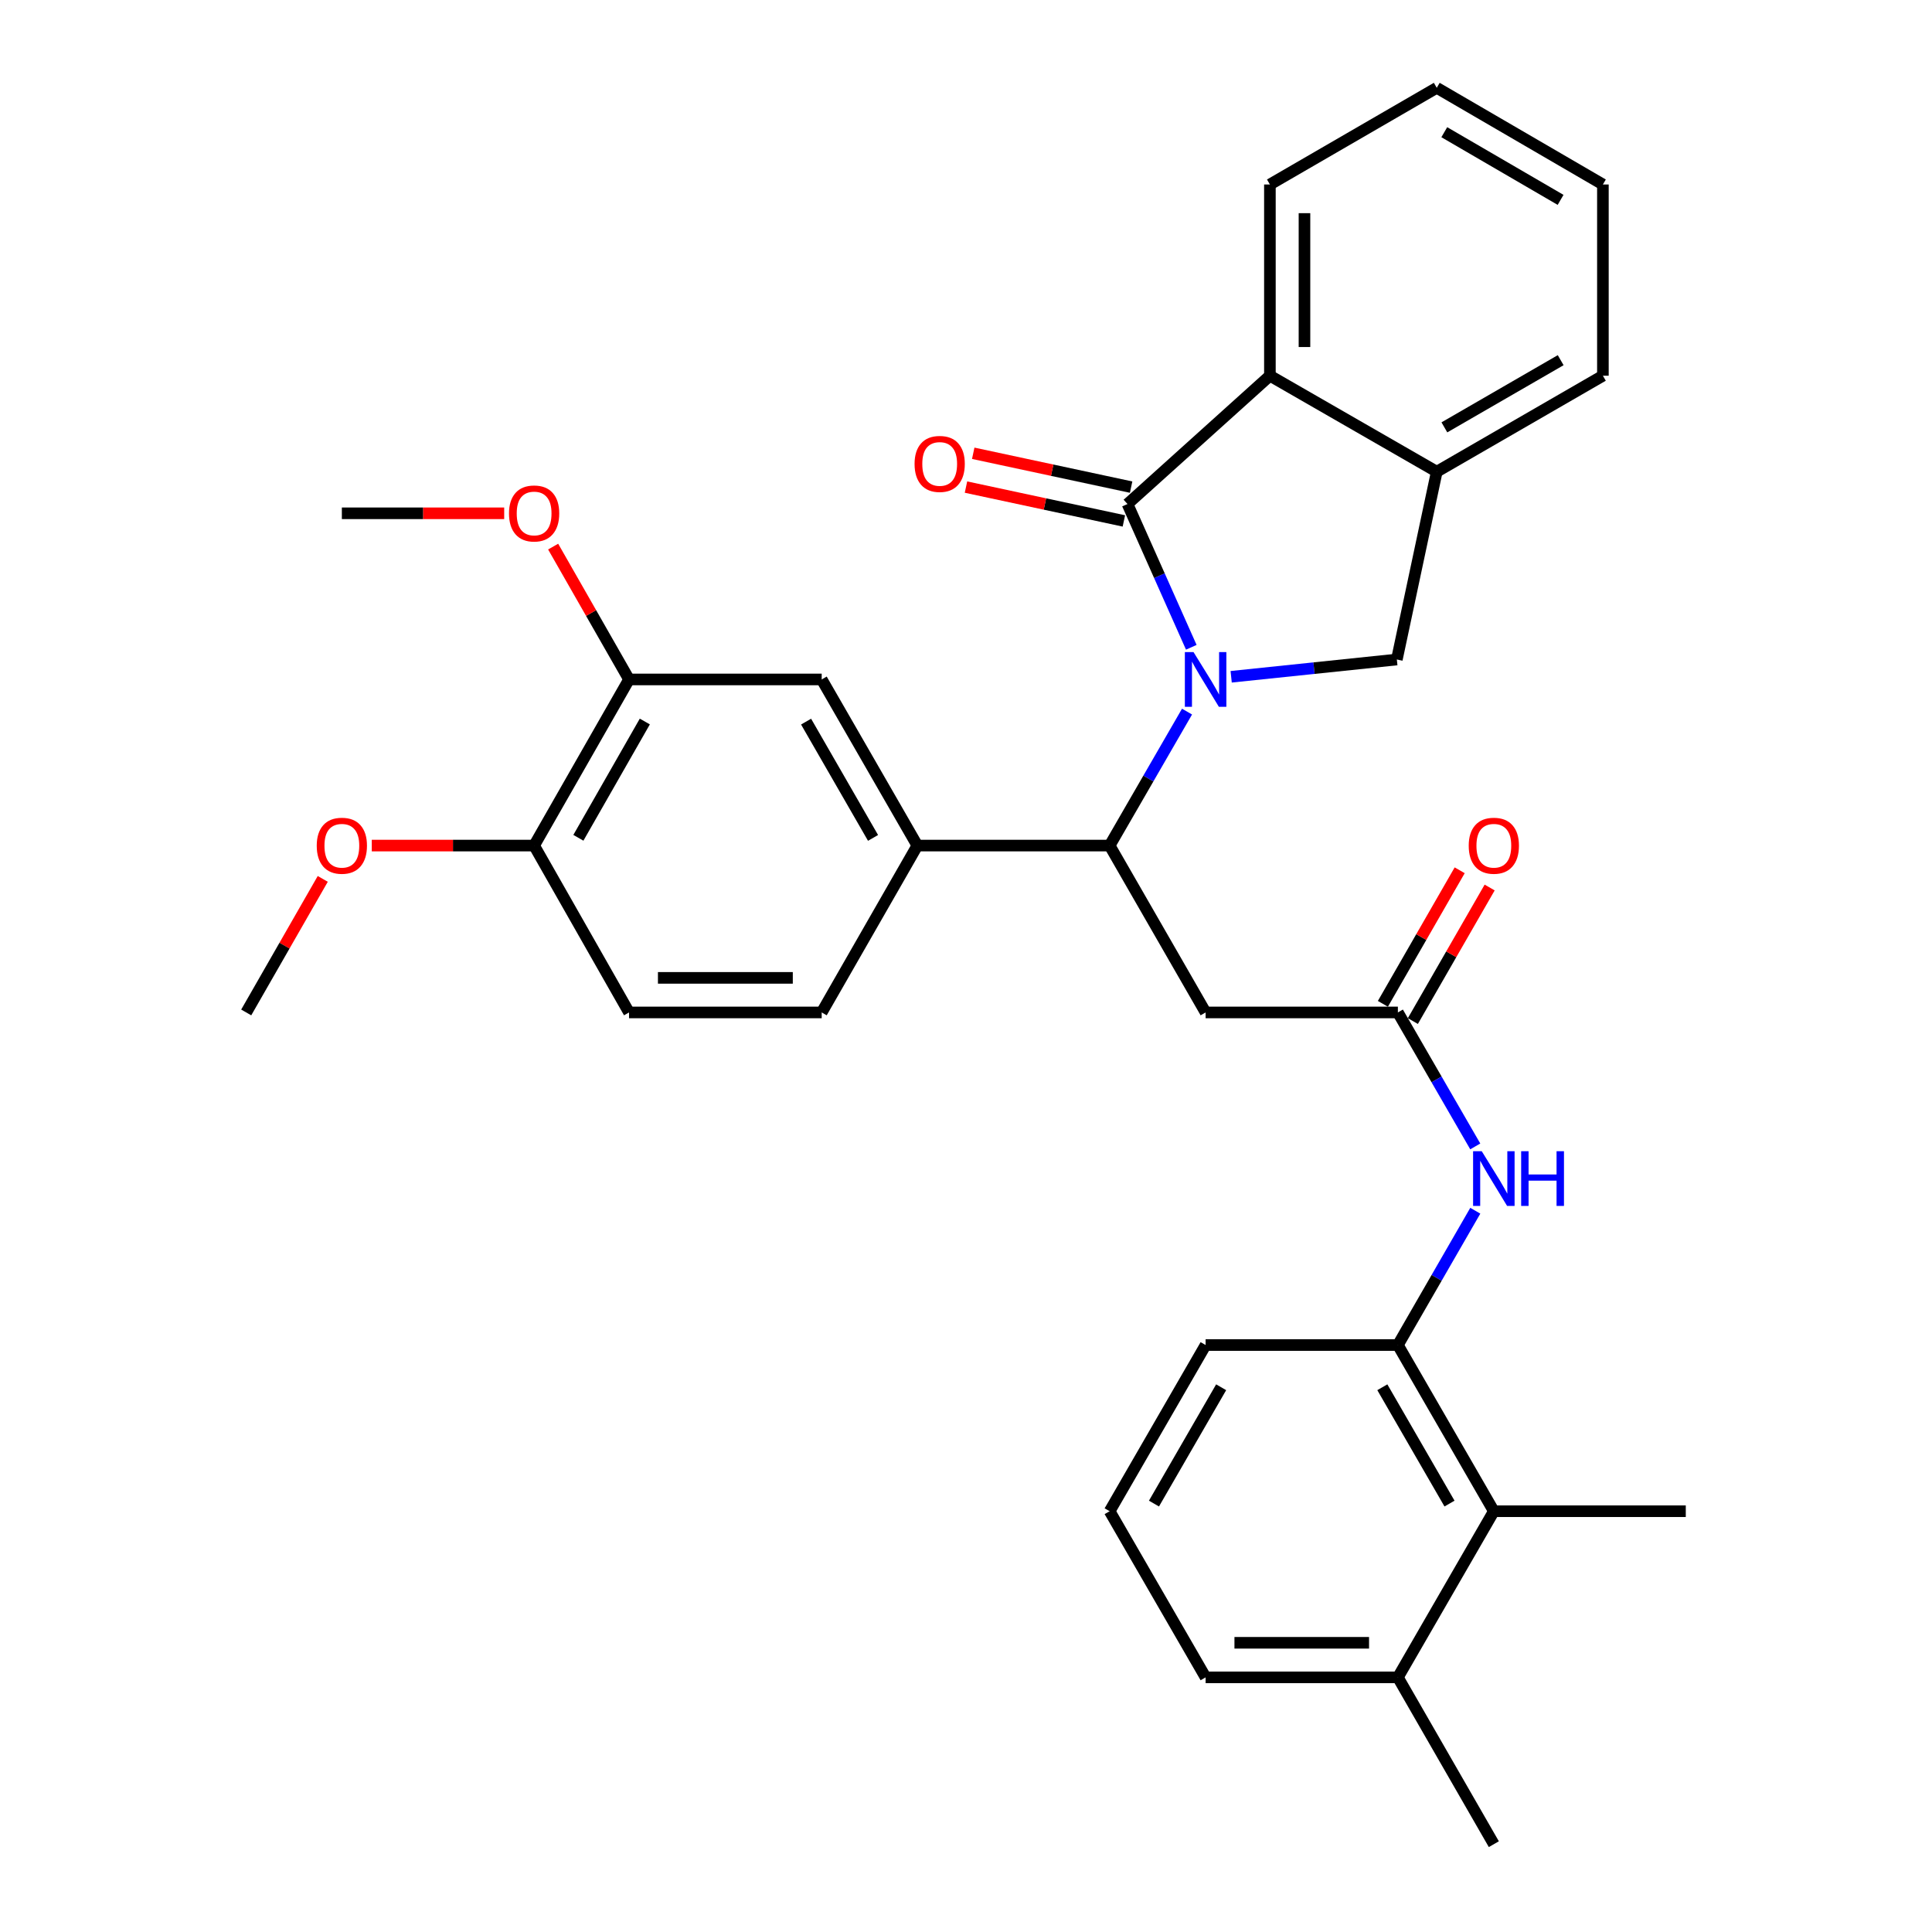 <?xml version='1.0' encoding='iso-8859-1'?>
<svg version='1.1' baseProfile='full'
              xmlns='http://www.w3.org/2000/svg'
                      xmlns:rdkit='http://www.rdkit.org/xml'
                      xmlns:xlink='http://www.w3.org/1999/xlink'
                  xml:space='preserve'
width='1000px' height='1000px' viewBox='0 0 1000 1000'>
<!-- END OF HEADER -->
<rect style='opacity:1.0;fill:#FFFFFF;stroke:none' width='1000' height='1000' x='0' y='0'> </rect>
<path class='bond-0' d='M 616.611,335.035 L 600.1,297.958' style='fill:none;fill-rule:evenodd;stroke:#0000FF;stroke-width:6px;stroke-linecap:butt;stroke-linejoin:miter;stroke-opacity:1' />
<path class='bond-0' d='M 600.1,297.958 L 583.59,260.882' style='fill:none;fill-rule:evenodd;stroke:#000000;stroke-width:6px;stroke-linecap:butt;stroke-linejoin:miter;stroke-opacity:1' />
<path class='bond-1' d='M 614.408,368.322 L 594.376,402.994' style='fill:none;fill-rule:evenodd;stroke:#0000FF;stroke-width:6px;stroke-linecap:butt;stroke-linejoin:miter;stroke-opacity:1' />
<path class='bond-1' d='M 594.376,402.994 L 574.344,437.665' style='fill:none;fill-rule:evenodd;stroke:#000000;stroke-width:6px;stroke-linecap:butt;stroke-linejoin:miter;stroke-opacity:1' />
<path class='bond-2' d='M 637.251,350.3 L 680.127,345.83' style='fill:none;fill-rule:evenodd;stroke:#0000FF;stroke-width:6px;stroke-linecap:butt;stroke-linejoin:miter;stroke-opacity:1' />
<path class='bond-2' d='M 680.127,345.83 L 723.003,341.36' style='fill:none;fill-rule:evenodd;stroke:#000000;stroke-width:6px;stroke-linecap:butt;stroke-linejoin:miter;stroke-opacity:1' />
<path class='bond-3' d='M 583.59,260.882 L 657.298,194.471' style='fill:none;fill-rule:evenodd;stroke:#000000;stroke-width:6px;stroke-linecap:butt;stroke-linejoin:miter;stroke-opacity:1' />
<path class='bond-13' d='M 585.465,252.133 L 544.603,243.374' style='fill:none;fill-rule:evenodd;stroke:#000000;stroke-width:6px;stroke-linecap:butt;stroke-linejoin:miter;stroke-opacity:1' />
<path class='bond-13' d='M 544.603,243.374 L 503.741,234.615' style='fill:none;fill-rule:evenodd;stroke:#FF0000;stroke-width:6px;stroke-linecap:butt;stroke-linejoin:miter;stroke-opacity:1' />
<path class='bond-13' d='M 581.715,269.631 L 540.852,260.871' style='fill:none;fill-rule:evenodd;stroke:#000000;stroke-width:6px;stroke-linecap:butt;stroke-linejoin:miter;stroke-opacity:1' />
<path class='bond-13' d='M 540.852,260.871 L 499.99,252.112' style='fill:none;fill-rule:evenodd;stroke:#FF0000;stroke-width:6px;stroke-linecap:butt;stroke-linejoin:miter;stroke-opacity:1' />
<path class='bond-4' d='M 574.344,437.665 L 624.023,524.039' style='fill:none;fill-rule:evenodd;stroke:#000000;stroke-width:6px;stroke-linecap:butt;stroke-linejoin:miter;stroke-opacity:1' />
<path class='bond-6' d='M 574.344,437.665 L 474.818,437.665' style='fill:none;fill-rule:evenodd;stroke:#000000;stroke-width:6px;stroke-linecap:butt;stroke-linejoin:miter;stroke-opacity:1' />
<path class='bond-7' d='M 723.003,341.36 L 743.662,244.15' style='fill:none;fill-rule:evenodd;stroke:#000000;stroke-width:6px;stroke-linecap:butt;stroke-linejoin:miter;stroke-opacity:1' />
<path class='bond-22' d='M 657.298,194.471 L 657.298,95.491' style='fill:none;fill-rule:evenodd;stroke:#000000;stroke-width:6px;stroke-linecap:butt;stroke-linejoin:miter;stroke-opacity:1' />
<path class='bond-22' d='M 675.193,179.624 L 675.193,110.338' style='fill:none;fill-rule:evenodd;stroke:#000000;stroke-width:6px;stroke-linecap:butt;stroke-linejoin:miter;stroke-opacity:1' />
<path class='bond-32' d='M 657.298,194.471 L 743.662,244.15' style='fill:none;fill-rule:evenodd;stroke:#000000;stroke-width:6px;stroke-linecap:butt;stroke-linejoin:miter;stroke-opacity:1' />
<path class='bond-5' d='M 624.023,524.039 L 723.54,524.039' style='fill:none;fill-rule:evenodd;stroke:#000000;stroke-width:6px;stroke-linecap:butt;stroke-linejoin:miter;stroke-opacity:1' />
<path class='bond-8' d='M 723.54,524.039 L 743.567,558.711' style='fill:none;fill-rule:evenodd;stroke:#000000;stroke-width:6px;stroke-linecap:butt;stroke-linejoin:miter;stroke-opacity:1' />
<path class='bond-8' d='M 743.567,558.711 L 763.595,593.383' style='fill:none;fill-rule:evenodd;stroke:#0000FF;stroke-width:6px;stroke-linecap:butt;stroke-linejoin:miter;stroke-opacity:1' />
<path class='bond-16' d='M 731.296,528.499 L 751.171,493.938' style='fill:none;fill-rule:evenodd;stroke:#000000;stroke-width:6px;stroke-linecap:butt;stroke-linejoin:miter;stroke-opacity:1' />
<path class='bond-16' d='M 751.171,493.938 L 771.045,459.377' style='fill:none;fill-rule:evenodd;stroke:#FF0000;stroke-width:6px;stroke-linecap:butt;stroke-linejoin:miter;stroke-opacity:1' />
<path class='bond-16' d='M 715.783,519.579 L 735.657,485.017' style='fill:none;fill-rule:evenodd;stroke:#000000;stroke-width:6px;stroke-linecap:butt;stroke-linejoin:miter;stroke-opacity:1' />
<path class='bond-16' d='M 735.657,485.017 L 755.532,450.456' style='fill:none;fill-rule:evenodd;stroke:#FF0000;stroke-width:6px;stroke-linecap:butt;stroke-linejoin:miter;stroke-opacity:1' />
<path class='bond-11' d='M 474.818,437.665 L 425.308,351.679' style='fill:none;fill-rule:evenodd;stroke:#000000;stroke-width:6px;stroke-linecap:butt;stroke-linejoin:miter;stroke-opacity:1' />
<path class='bond-11' d='M 451.883,433.697 L 417.226,373.507' style='fill:none;fill-rule:evenodd;stroke:#000000;stroke-width:6px;stroke-linecap:butt;stroke-linejoin:miter;stroke-opacity:1' />
<path class='bond-15' d='M 474.818,437.665 L 425.308,524.039' style='fill:none;fill-rule:evenodd;stroke:#000000;stroke-width:6px;stroke-linecap:butt;stroke-linejoin:miter;stroke-opacity:1' />
<path class='bond-23' d='M 743.662,244.15 L 829.658,194.471' style='fill:none;fill-rule:evenodd;stroke:#000000;stroke-width:6px;stroke-linecap:butt;stroke-linejoin:miter;stroke-opacity:1' />
<path class='bond-23' d='M 747.61,221.203 L 807.807,186.427' style='fill:none;fill-rule:evenodd;stroke:#000000;stroke-width:6px;stroke-linecap:butt;stroke-linejoin:miter;stroke-opacity:1' />
<path class='bond-9' d='M 763.613,626.671 L 743.576,661.431' style='fill:none;fill-rule:evenodd;stroke:#0000FF;stroke-width:6px;stroke-linecap:butt;stroke-linejoin:miter;stroke-opacity:1' />
<path class='bond-9' d='M 743.576,661.431 L 723.54,696.19' style='fill:none;fill-rule:evenodd;stroke:#000000;stroke-width:6px;stroke-linecap:butt;stroke-linejoin:miter;stroke-opacity:1' />
<path class='bond-10' d='M 723.54,696.19 L 773.208,782.206' style='fill:none;fill-rule:evenodd;stroke:#000000;stroke-width:6px;stroke-linecap:butt;stroke-linejoin:miter;stroke-opacity:1' />
<path class='bond-10' d='M 715.493,718.041 L 750.261,778.252' style='fill:none;fill-rule:evenodd;stroke:#000000;stroke-width:6px;stroke-linecap:butt;stroke-linejoin:miter;stroke-opacity:1' />
<path class='bond-21' d='M 723.54,696.19 L 624.023,696.19' style='fill:none;fill-rule:evenodd;stroke:#000000;stroke-width:6px;stroke-linecap:butt;stroke-linejoin:miter;stroke-opacity:1' />
<path class='bond-17' d='M 773.208,782.206 L 723.54,868.202' style='fill:none;fill-rule:evenodd;stroke:#000000;stroke-width:6px;stroke-linecap:butt;stroke-linejoin:miter;stroke-opacity:1' />
<path class='bond-25' d='M 773.208,782.206 L 872.556,782.206' style='fill:none;fill-rule:evenodd;stroke:#000000;stroke-width:6px;stroke-linecap:butt;stroke-linejoin:miter;stroke-opacity:1' />
<path class='bond-12' d='M 425.308,351.679 L 325.592,351.679' style='fill:none;fill-rule:evenodd;stroke:#000000;stroke-width:6px;stroke-linecap:butt;stroke-linejoin:miter;stroke-opacity:1' />
<path class='bond-19' d='M 325.592,351.679 L 305.95,317.3' style='fill:none;fill-rule:evenodd;stroke:#000000;stroke-width:6px;stroke-linecap:butt;stroke-linejoin:miter;stroke-opacity:1' />
<path class='bond-19' d='M 305.95,317.3 L 286.308,282.92' style='fill:none;fill-rule:evenodd;stroke:#FF0000;stroke-width:6px;stroke-linecap:butt;stroke-linejoin:miter;stroke-opacity:1' />
<path class='bond-34' d='M 325.592,351.679 L 276.46,437.665' style='fill:none;fill-rule:evenodd;stroke:#000000;stroke-width:6px;stroke-linecap:butt;stroke-linejoin:miter;stroke-opacity:1' />
<path class='bond-34' d='M 333.76,373.455 L 299.368,433.646' style='fill:none;fill-rule:evenodd;stroke:#000000;stroke-width:6px;stroke-linecap:butt;stroke-linejoin:miter;stroke-opacity:1' />
<path class='bond-14' d='M 276.46,437.665 L 325.592,524.039' style='fill:none;fill-rule:evenodd;stroke:#000000;stroke-width:6px;stroke-linecap:butt;stroke-linejoin:miter;stroke-opacity:1' />
<path class='bond-20' d='M 276.46,437.665 L 234.446,437.665' style='fill:none;fill-rule:evenodd;stroke:#000000;stroke-width:6px;stroke-linecap:butt;stroke-linejoin:miter;stroke-opacity:1' />
<path class='bond-20' d='M 234.446,437.665 L 192.432,437.665' style='fill:none;fill-rule:evenodd;stroke:#FF0000;stroke-width:6px;stroke-linecap:butt;stroke-linejoin:miter;stroke-opacity:1' />
<path class='bond-18' d='M 425.308,524.039 L 325.592,524.039' style='fill:none;fill-rule:evenodd;stroke:#000000;stroke-width:6px;stroke-linecap:butt;stroke-linejoin:miter;stroke-opacity:1' />
<path class='bond-18' d='M 410.351,506.144 L 340.55,506.144' style='fill:none;fill-rule:evenodd;stroke:#000000;stroke-width:6px;stroke-linecap:butt;stroke-linejoin:miter;stroke-opacity:1' />
<path class='bond-27' d='M 723.54,868.202 L 773.208,954.545' style='fill:none;fill-rule:evenodd;stroke:#000000;stroke-width:6px;stroke-linecap:butt;stroke-linejoin:miter;stroke-opacity:1' />
<path class='bond-35' d='M 723.54,868.202 L 624.023,868.202' style='fill:none;fill-rule:evenodd;stroke:#000000;stroke-width:6px;stroke-linecap:butt;stroke-linejoin:miter;stroke-opacity:1' />
<path class='bond-35' d='M 708.612,850.307 L 638.95,850.307' style='fill:none;fill-rule:evenodd;stroke:#000000;stroke-width:6px;stroke-linecap:butt;stroke-linejoin:miter;stroke-opacity:1' />
<path class='bond-28' d='M 260.972,265.684 L 218.958,265.684' style='fill:none;fill-rule:evenodd;stroke:#FF0000;stroke-width:6px;stroke-linecap:butt;stroke-linejoin:miter;stroke-opacity:1' />
<path class='bond-28' d='M 218.958,265.684 L 176.944,265.684' style='fill:none;fill-rule:evenodd;stroke:#000000;stroke-width:6px;stroke-linecap:butt;stroke-linejoin:miter;stroke-opacity:1' />
<path class='bond-29' d='M 167.059,454.914 L 147.251,489.477' style='fill:none;fill-rule:evenodd;stroke:#FF0000;stroke-width:6px;stroke-linecap:butt;stroke-linejoin:miter;stroke-opacity:1' />
<path class='bond-29' d='M 147.251,489.477 L 127.444,524.039' style='fill:none;fill-rule:evenodd;stroke:#000000;stroke-width:6px;stroke-linecap:butt;stroke-linejoin:miter;stroke-opacity:1' />
<path class='bond-24' d='M 624.023,696.19 L 574.344,782.206' style='fill:none;fill-rule:evenodd;stroke:#000000;stroke-width:6px;stroke-linecap:butt;stroke-linejoin:miter;stroke-opacity:1' />
<path class='bond-24' d='M 632.067,718.042 L 597.292,778.253' style='fill:none;fill-rule:evenodd;stroke:#000000;stroke-width:6px;stroke-linecap:butt;stroke-linejoin:miter;stroke-opacity:1' />
<path class='bond-30' d='M 657.298,95.491 L 743.662,45.455' style='fill:none;fill-rule:evenodd;stroke:#000000;stroke-width:6px;stroke-linecap:butt;stroke-linejoin:miter;stroke-opacity:1' />
<path class='bond-31' d='M 829.658,194.471 L 829.658,95.491' style='fill:none;fill-rule:evenodd;stroke:#000000;stroke-width:6px;stroke-linecap:butt;stroke-linejoin:miter;stroke-opacity:1' />
<path class='bond-26' d='M 574.344,782.206 L 624.023,868.202' style='fill:none;fill-rule:evenodd;stroke:#000000;stroke-width:6px;stroke-linecap:butt;stroke-linejoin:miter;stroke-opacity:1' />
<path class='bond-33' d='M 743.662,45.455 L 829.658,95.491' style='fill:none;fill-rule:evenodd;stroke:#000000;stroke-width:6px;stroke-linecap:butt;stroke-linejoin:miter;stroke-opacity:1' />
<path class='bond-33' d='M 747.561,68.427 L 807.758,103.453' style='fill:none;fill-rule:evenodd;stroke:#000000;stroke-width:6px;stroke-linecap:butt;stroke-linejoin:miter;stroke-opacity:1' />
<path  class='atom-0' d='M 617.763 337.519
L 627.043 352.519
Q 627.963 353.999, 629.443 356.679
Q 630.923 359.359, 631.003 359.519
L 631.003 337.519
L 634.763 337.519
L 634.763 365.839
L 630.883 365.839
L 620.923 349.439
Q 619.763 347.519, 618.523 345.319
Q 617.323 343.119, 616.963 342.439
L 616.963 365.839
L 613.283 365.839
L 613.283 337.519
L 617.763 337.519
' fill='#0000FF'/>
<path  class='atom-9' d='M 766.948 595.865
L 776.228 610.865
Q 777.148 612.345, 778.628 615.025
Q 780.108 617.705, 780.188 617.865
L 780.188 595.865
L 783.948 595.865
L 783.948 624.185
L 780.068 624.185
L 770.108 607.785
Q 768.948 605.865, 767.708 603.665
Q 766.508 601.465, 766.148 600.785
L 766.148 624.185
L 762.468 624.185
L 762.468 595.865
L 766.948 595.865
' fill='#0000FF'/>
<path  class='atom-9' d='M 787.348 595.865
L 791.188 595.865
L 791.188 607.905
L 805.668 607.905
L 805.668 595.865
L 809.508 595.865
L 809.508 624.185
L 805.668 624.185
L 805.668 611.105
L 791.188 611.105
L 791.188 624.185
L 787.348 624.185
L 787.348 595.865
' fill='#0000FF'/>
<path  class='atom-14' d='M 473.38 240.124
Q 473.38 233.324, 476.74 229.524
Q 480.1 225.724, 486.38 225.724
Q 492.66 225.724, 496.02 229.524
Q 499.38 233.324, 499.38 240.124
Q 499.38 247.004, 495.98 250.924
Q 492.58 254.804, 486.38 254.804
Q 480.14 254.804, 476.74 250.924
Q 473.38 247.044, 473.38 240.124
M 486.38 251.604
Q 490.7 251.604, 493.02 248.724
Q 495.38 245.804, 495.38 240.124
Q 495.38 234.564, 493.02 231.764
Q 490.7 228.924, 486.38 228.924
Q 482.06 228.924, 479.7 231.724
Q 477.38 234.524, 477.38 240.124
Q 477.38 245.844, 479.7 248.724
Q 482.06 251.604, 486.38 251.604
' fill='#FF0000'/>
<path  class='atom-17' d='M 760.208 437.745
Q 760.208 430.945, 763.568 427.145
Q 766.928 423.345, 773.208 423.345
Q 779.488 423.345, 782.848 427.145
Q 786.208 430.945, 786.208 437.745
Q 786.208 444.625, 782.808 448.545
Q 779.408 452.425, 773.208 452.425
Q 766.968 452.425, 763.568 448.545
Q 760.208 444.665, 760.208 437.745
M 773.208 449.225
Q 777.528 449.225, 779.848 446.345
Q 782.208 443.425, 782.208 437.745
Q 782.208 432.185, 779.848 429.385
Q 777.528 426.545, 773.208 426.545
Q 768.888 426.545, 766.528 429.345
Q 764.208 432.145, 764.208 437.745
Q 764.208 443.465, 766.528 446.345
Q 768.888 449.225, 773.208 449.225
' fill='#FF0000'/>
<path  class='atom-20' d='M 263.46 265.764
Q 263.46 258.964, 266.82 255.164
Q 270.18 251.364, 276.46 251.364
Q 282.74 251.364, 286.1 255.164
Q 289.46 258.964, 289.46 265.764
Q 289.46 272.644, 286.06 276.564
Q 282.66 280.444, 276.46 280.444
Q 270.22 280.444, 266.82 276.564
Q 263.46 272.684, 263.46 265.764
M 276.46 277.244
Q 280.78 277.244, 283.1 274.364
Q 285.46 271.444, 285.46 265.764
Q 285.46 260.204, 283.1 257.404
Q 280.78 254.564, 276.46 254.564
Q 272.14 254.564, 269.78 257.364
Q 267.46 260.164, 267.46 265.764
Q 267.46 271.484, 269.78 274.364
Q 272.14 277.244, 276.46 277.244
' fill='#FF0000'/>
<path  class='atom-21' d='M 163.944 437.745
Q 163.944 430.945, 167.304 427.145
Q 170.664 423.345, 176.944 423.345
Q 183.224 423.345, 186.584 427.145
Q 189.944 430.945, 189.944 437.745
Q 189.944 444.625, 186.544 448.545
Q 183.144 452.425, 176.944 452.425
Q 170.704 452.425, 167.304 448.545
Q 163.944 444.665, 163.944 437.745
M 176.944 449.225
Q 181.264 449.225, 183.584 446.345
Q 185.944 443.425, 185.944 437.745
Q 185.944 432.185, 183.584 429.385
Q 181.264 426.545, 176.944 426.545
Q 172.624 426.545, 170.264 429.345
Q 167.944 432.145, 167.944 437.745
Q 167.944 443.465, 170.264 446.345
Q 172.624 449.225, 176.944 449.225
' fill='#FF0000'/>
</svg>

